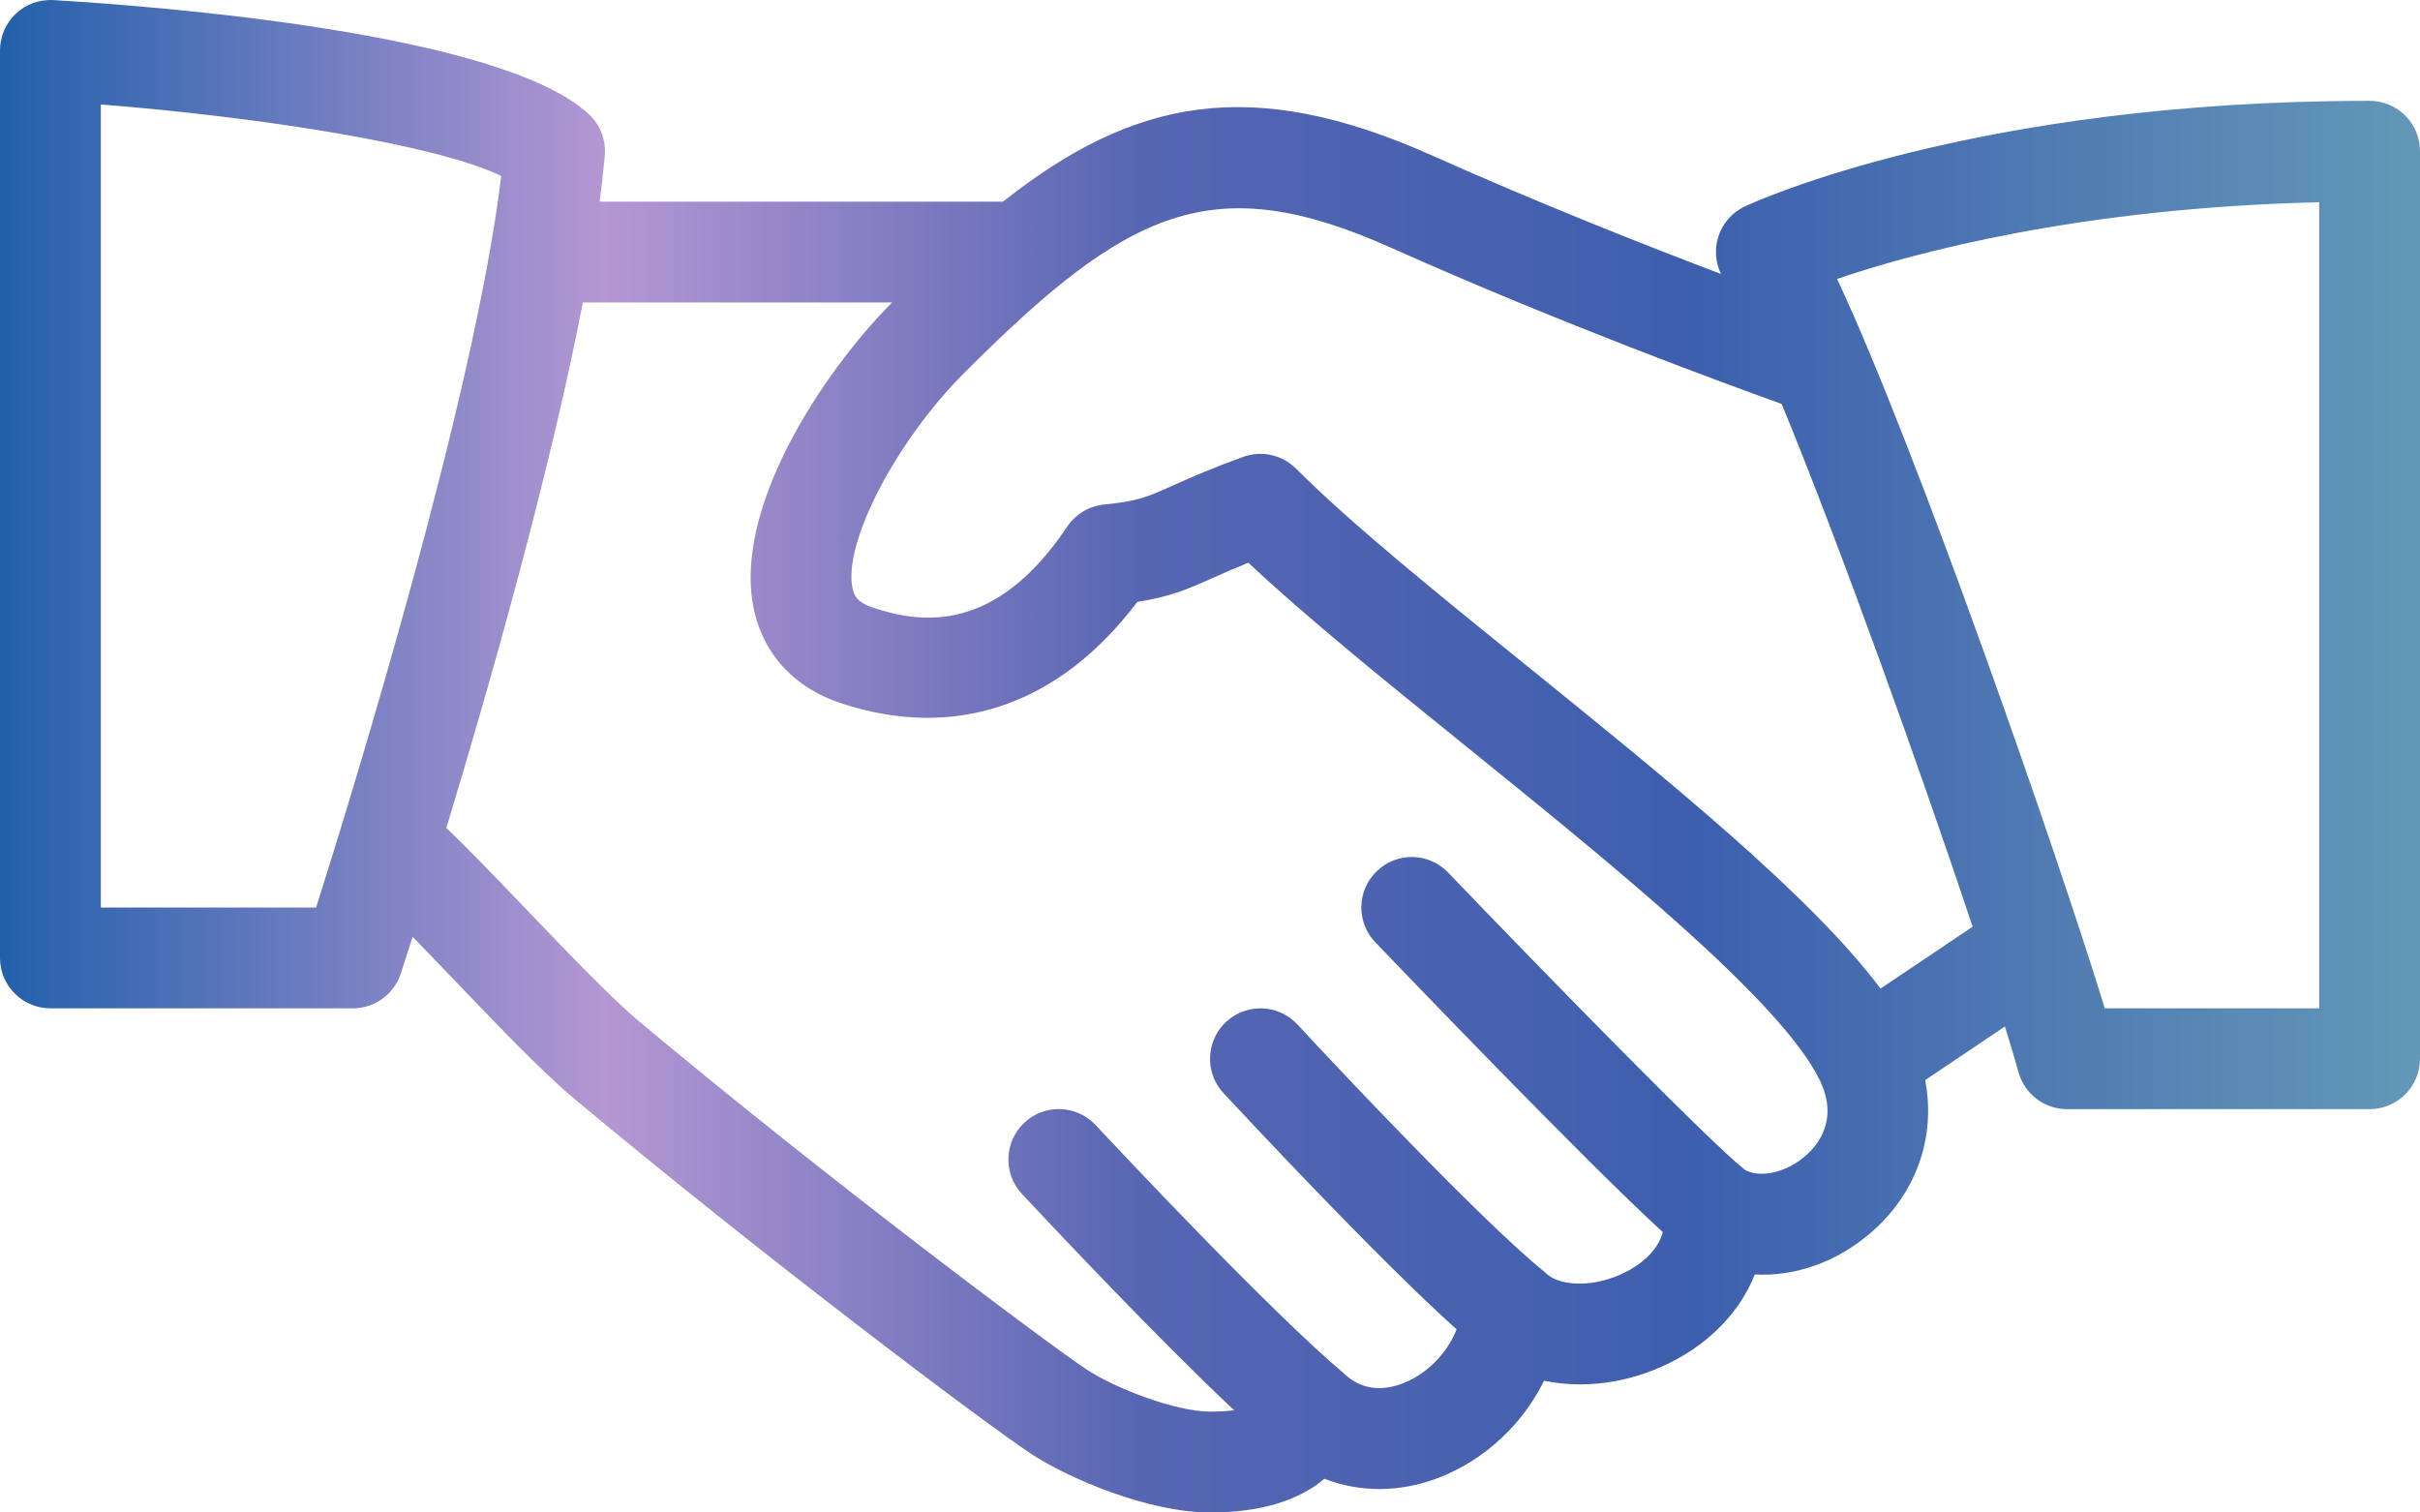 <svg width="80" height="50" viewBox="0 0 80 50" fill="none" xmlns="http://www.w3.org/2000/svg">
<path fill-rule="evenodd" clip-rule="evenodd" d="M19.48 3.79C16.623 1.083 5.2 0.207 1.767 0.003C1.293 -0.02 0.857 0.137 0.523 0.453C0.19 0.767 0 1.207 0 1.667V31.666C0 32.587 0.747 33.333 1.667 33.333H11.667C12.387 33.333 13.027 32.87 13.25 32.183C13.284 32.078 13.424 31.649 13.641 30.966C13.914 31.247 14.207 31.553 14.511 31.871L14.902 32.278C16.38 33.822 17.903 35.414 18.93 36.276C25.137 41.472 32.597 47.082 34.084 48.059C35.31 48.866 37.953 49.999 40 49.999C41.644 49.999 42.907 49.622 43.783 48.886C44.957 49.342 46.29 49.346 47.574 48.846C49.09 48.259 50.337 47.076 51.044 45.642C52.357 45.922 53.86 45.726 55.227 45.039C56.563 44.366 57.53 43.336 58.01 42.132C59.337 42.202 60.703 41.732 61.833 40.762C63.358 39.459 64.002 37.578 63.642 35.706L66.279 33.934C66.465 34.534 66.616 35.043 66.727 35.443C66.927 36.166 67.583 36.666 68.333 36.666H78.333C79.253 36.666 80 35.92 80 35V5C80 4.076 79.253 3.333 78.333 3.333C65.247 3.333 57.987 6.683 57.683 6.823C57.25 7.026 56.927 7.403 56.793 7.86C56.677 8.259 56.713 8.685 56.892 9.057C54.373 8.102 50.858 6.714 47.347 5.142C41.333 2.454 37.454 3.274 33.156 6.666H19.823C19.894 6.134 19.951 5.625 19.993 5.143C20.037 4.637 19.85 4.137 19.48 3.79ZM58.899 13.354C57.159 12.73 51.566 10.686 45.984 8.189C40.084 5.552 37.29 6.909 31.874 12.329C29.597 14.606 27.84 18.012 28.19 19.476C28.24 19.689 28.334 19.913 28.854 20.086C30.484 20.632 32.924 20.932 35.28 17.409C35.557 16.996 36.004 16.729 36.5 16.679C37.62 16.566 37.902 16.44 38.729 16.069L38.737 16.066L38.811 16.033C39.346 15.794 40.027 15.491 41.1 15.102C41.704 14.886 42.387 15.033 42.844 15.492C44.667 17.316 47.527 19.629 50.554 22.076L50.557 22.078C55.145 25.79 59.868 29.611 62.166 32.681L65.211 30.635C63.5 25.503 60.855 18.108 58.899 13.354ZM17.284 29.942C16.29 28.905 15.367 27.947 14.755 27.373C16.148 22.776 18.16 15.733 19.268 9.999H29.49C27.213 12.29 24.147 16.877 24.944 20.246C25.287 21.686 26.3 22.753 27.807 23.249C31.584 24.496 35.03 23.302 37.597 19.896C38.657 19.733 39.233 19.492 40.1 19.102C40.413 18.962 40.78 18.799 41.267 18.602C43.173 20.392 45.747 22.476 48.457 24.666L48.466 24.673C53.364 28.635 58.914 33.124 60.163 35.722C60.78 37.006 60.117 37.843 59.667 38.226C59.035 38.768 58.181 38.956 57.679 38.671C56.44 37.678 51.152 32.264 47.873 28.846C47.237 28.18 46.18 28.157 45.517 28.797C44.85 29.433 44.83 30.49 45.467 31.153C46.24 31.959 52.471 38.454 54.969 40.732C54.776 41.454 54.074 41.886 53.733 42.056C52.693 42.583 51.608 42.507 51.168 42.143C51.129 42.105 51.087 42.068 51.044 42.033C49.047 40.436 44.03 35.106 42.897 33.873C42.27 33.193 41.22 33.153 40.54 33.773C39.863 34.396 39.817 35.453 40.44 36.13L40.476 36.168C40.929 36.655 45.509 41.578 48.153 43.947C47.839 44.737 47.178 45.42 46.373 45.732C45.874 45.922 45.154 46.037 44.502 45.472C44.472 45.444 44.442 45.416 44.41 45.389C42.033 43.386 37.17 38.209 36.22 37.193C35.59 36.52 34.533 36.483 33.863 37.113C33.19 37.743 33.157 38.796 33.783 39.469C34.911 40.676 38.273 44.244 40.796 46.62C40.583 46.649 40.322 46.666 40 46.666C38.89 46.666 36.893 45.916 35.917 45.269C34.747 44.499 27.41 39.026 21.073 33.719C20.183 32.969 18.643 31.362 17.284 29.942ZM10.45 30H3.333V3.453C8.69 3.877 14.47 4.797 16.57 5.817C15.687 13.117 11.69 26.087 10.45 30ZM69.58 33.333H76.667V6.686C68.737 6.873 63.273 8.356 60.73 9.22C63.333 14.766 68 28.186 69.58 33.333Z" fill="url(#paint0_linear_970_21248)"/>
<defs>
<linearGradient id="paint0_linear_970_21248" x1="0" y1="25" x2="80" y2="25" gradientUnits="userSpaceOnUse">
<stop stop-color="#2260AB"/>
<stop offset="0.25" stop-color="#B497D3"/>
<stop offset="0.47" stop-color="#5766B3"/>
<stop offset="0.7" stop-color="#3D5FAE"/>
<stop offset="1" stop-color="#6398B7"/>
</linearGradient>
</defs>
</svg>
